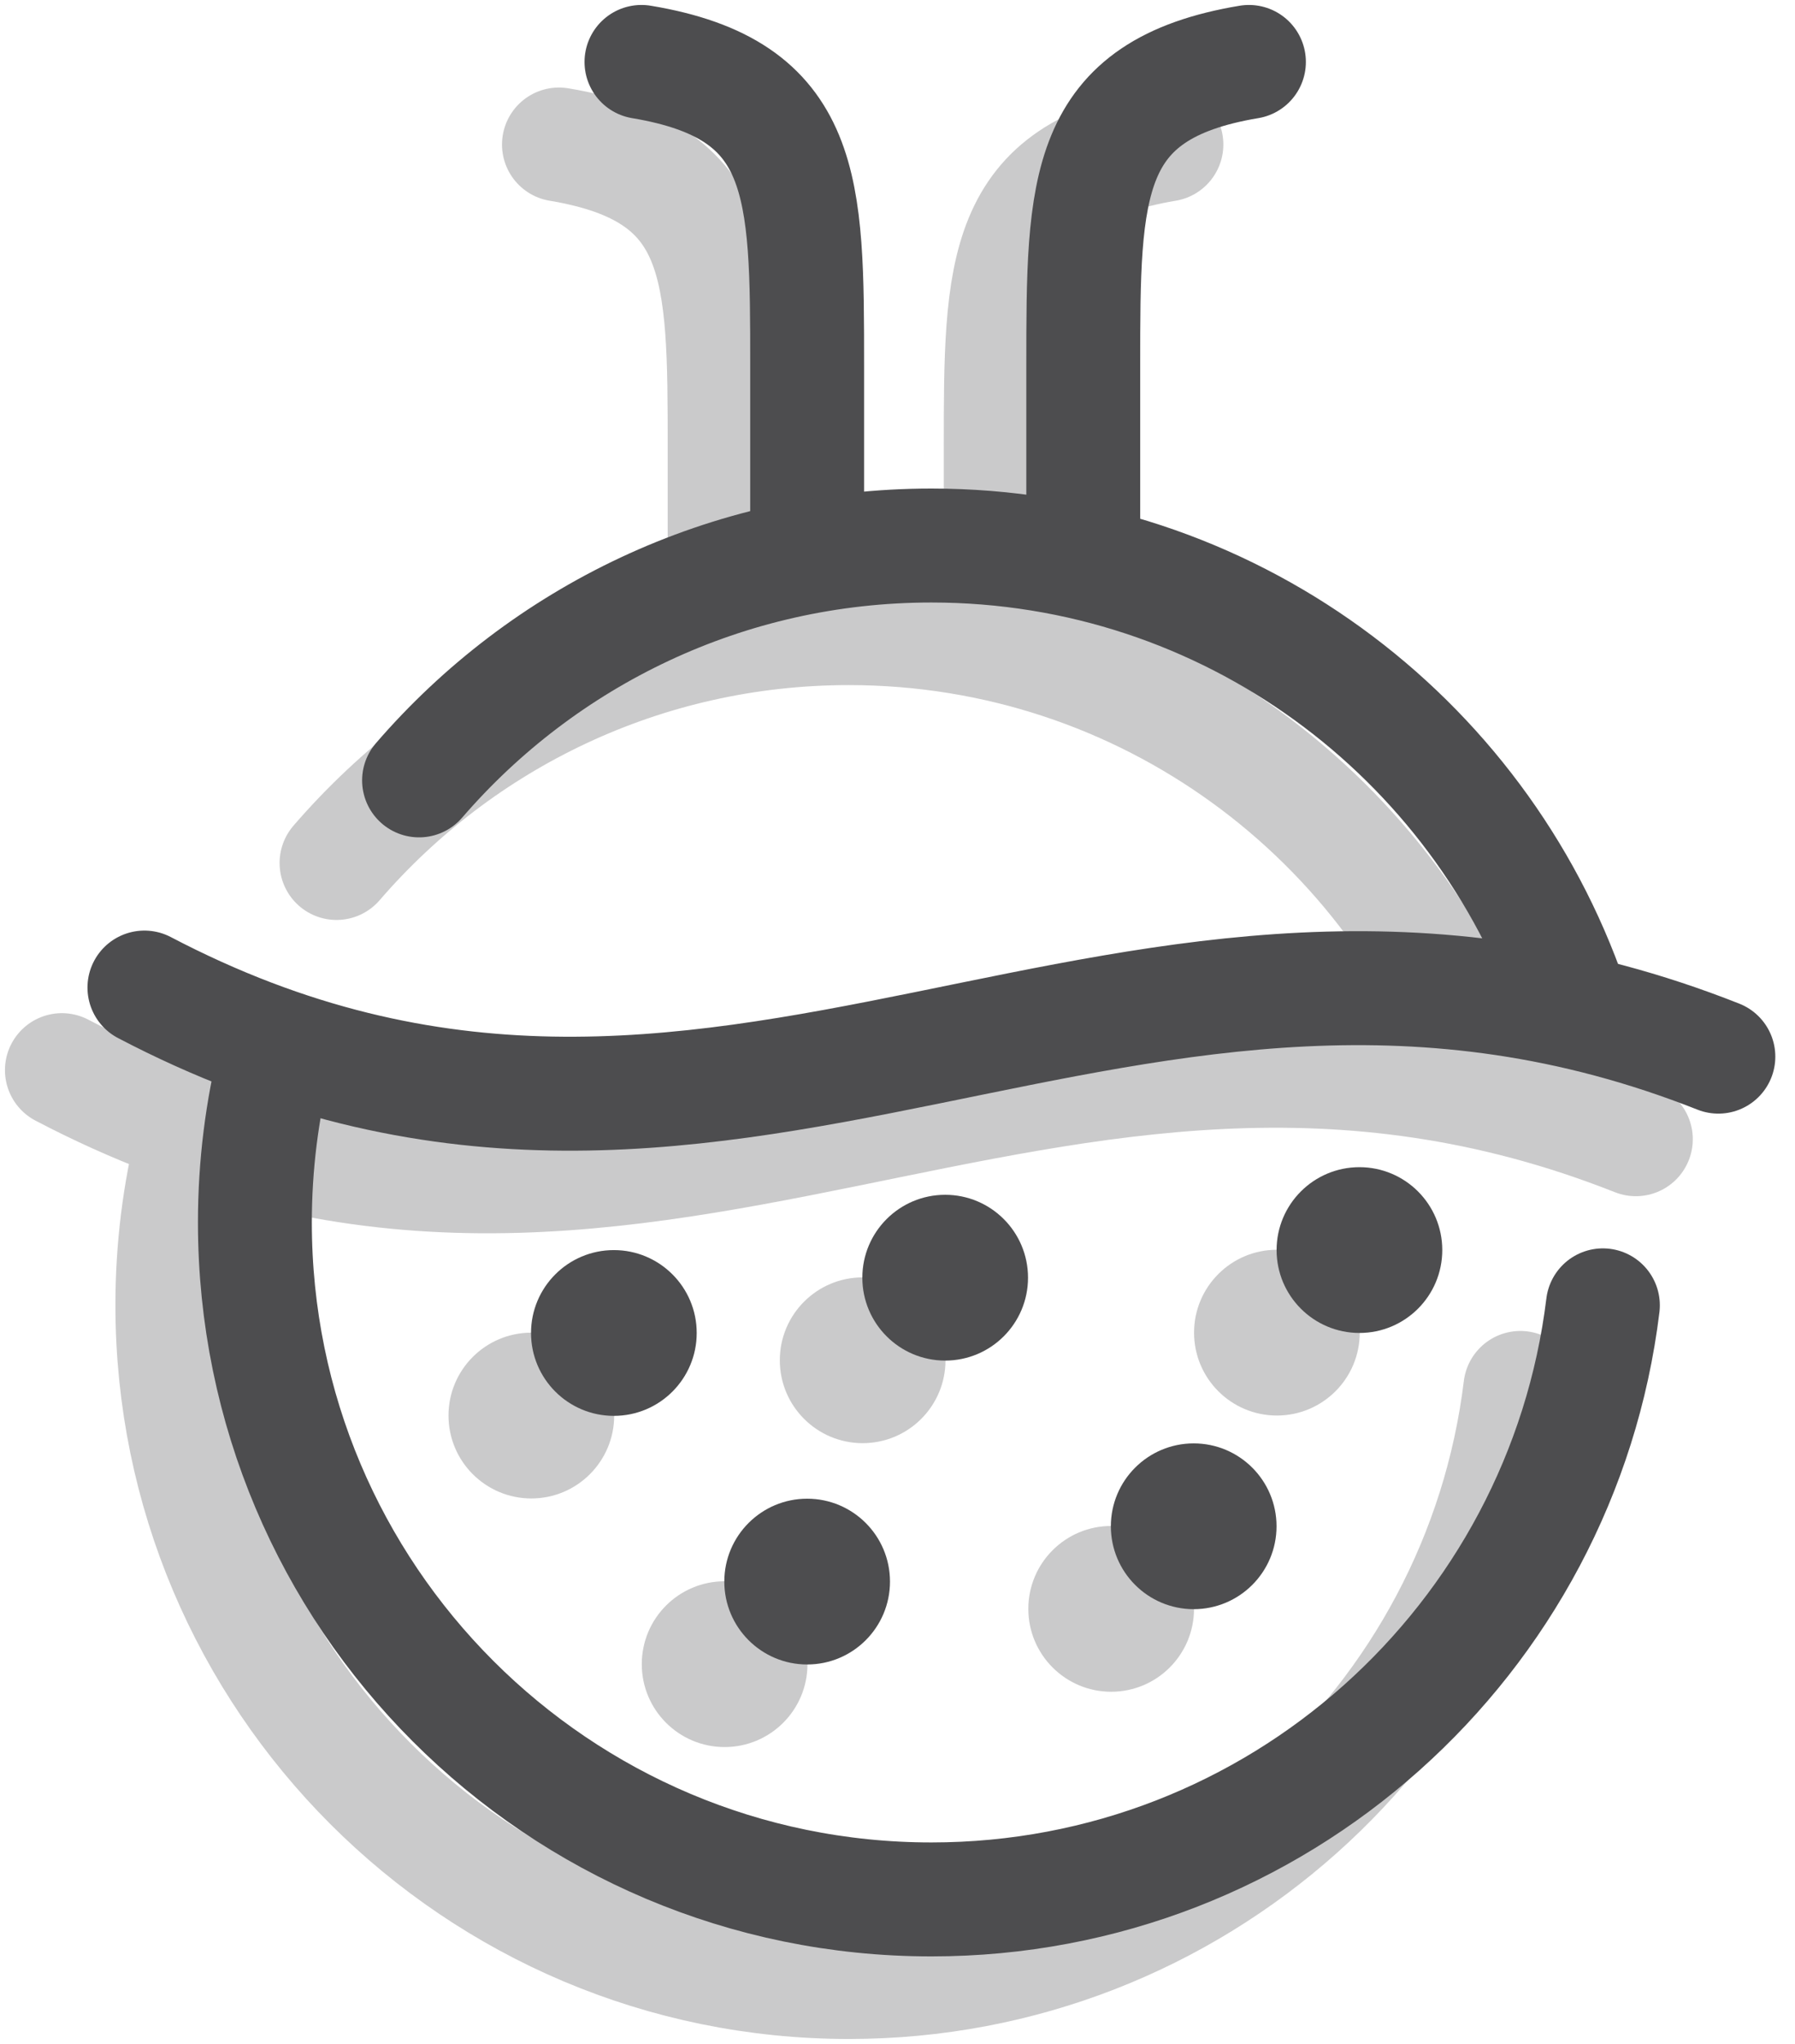 <svg width="87" height="99" viewBox="0 0 87 99" fill="none" xmlns="http://www.w3.org/2000/svg">
<g opacity="0.3">
<path d="M35.121 29.752V21.722C35.121 13.023 35.121 8.338 27.091 7" stroke="#4D4D4F" stroke-width="5.52" stroke-linecap="round"/>
<path d="M48.503 29.752V21.722C48.503 13.023 48.503 8.338 56.533 7" stroke="#4D4D4F" stroke-width="5.52" stroke-linecap="round"/>
<path d="M72.145 52.507C67.707 39.655 55.503 30.424 41.143 30.424C31.219 30.424 22.324 34.833 16.311 41.8M73.689 67.228C71.71 83.443 57.893 96.003 41.143 96.003C23.034 96.003 8.354 81.322 8.354 63.213C8.354 60.443 8.698 57.753 9.344 55.183" stroke="#4D4D4F" stroke-width="5.52" stroke-linecap="round"/>
<path d="M3 51.835C31.105 66.557 50.511 43.805 79.286 55.181" stroke="#4D4D4F" stroke-width="5.52" stroke-linecap="round"/>
<circle cx="41.811" cy="65.888" r="4.015" fill="#4D4D4F"/>
<circle cx="61.889" cy="64.55" r="4.015" fill="#4D4D4F"/>
<circle cx="35.121" cy="80.608" r="4.015" fill="#4D4D4F"/>
<circle cx="53.856" cy="77.929" r="4.015" fill="#4D4D4F"/>
<circle cx="25.753" cy="68.566" r="4.015" fill="#4D4D4F"/>
</g>
<path d="M39.121 25.752V17.722C39.121 9.023 39.121 4.338 31.091 3" stroke="#4D4D4F" stroke-width="5.52" stroke-linecap="round"/>
<path d="M52.503 25.752V17.722C52.503 9.023 52.503 4.338 60.533 3" stroke="#4D4D4F" stroke-width="5.52" stroke-linecap="round"/>
<path d="M76.145 48.507C71.707 35.655 59.503 26.424 45.143 26.424C35.219 26.424 26.324 30.833 20.311 37.8M77.689 63.228C75.71 79.443 61.893 92.003 45.143 92.003C27.034 92.003 12.354 77.322 12.354 59.213C12.354 56.443 12.698 53.753 13.344 51.183" stroke="#4D4D4F" stroke-width="5.52" stroke-linecap="round"/>
<path d="M7 47.835C35.105 62.557 54.511 39.805 83.286 51.181" stroke="#4D4D4F" stroke-width="5.52" stroke-linecap="round"/>
<circle cx="45.811" cy="61.888" r="4.015" fill="#4D4D4F"/>
<circle cx="65.889" cy="60.55" r="4.015" fill="#4D4D4F"/>
<circle cx="39.121" cy="76.608" r="4.015" fill="#4D4D4F"/>
<circle cx="57.856" cy="73.929" r="4.015" fill="#4D4D4F"/>
<circle cx="29.753" cy="64.566" r="4.015" fill="#4D4D4F"/>
</svg>
